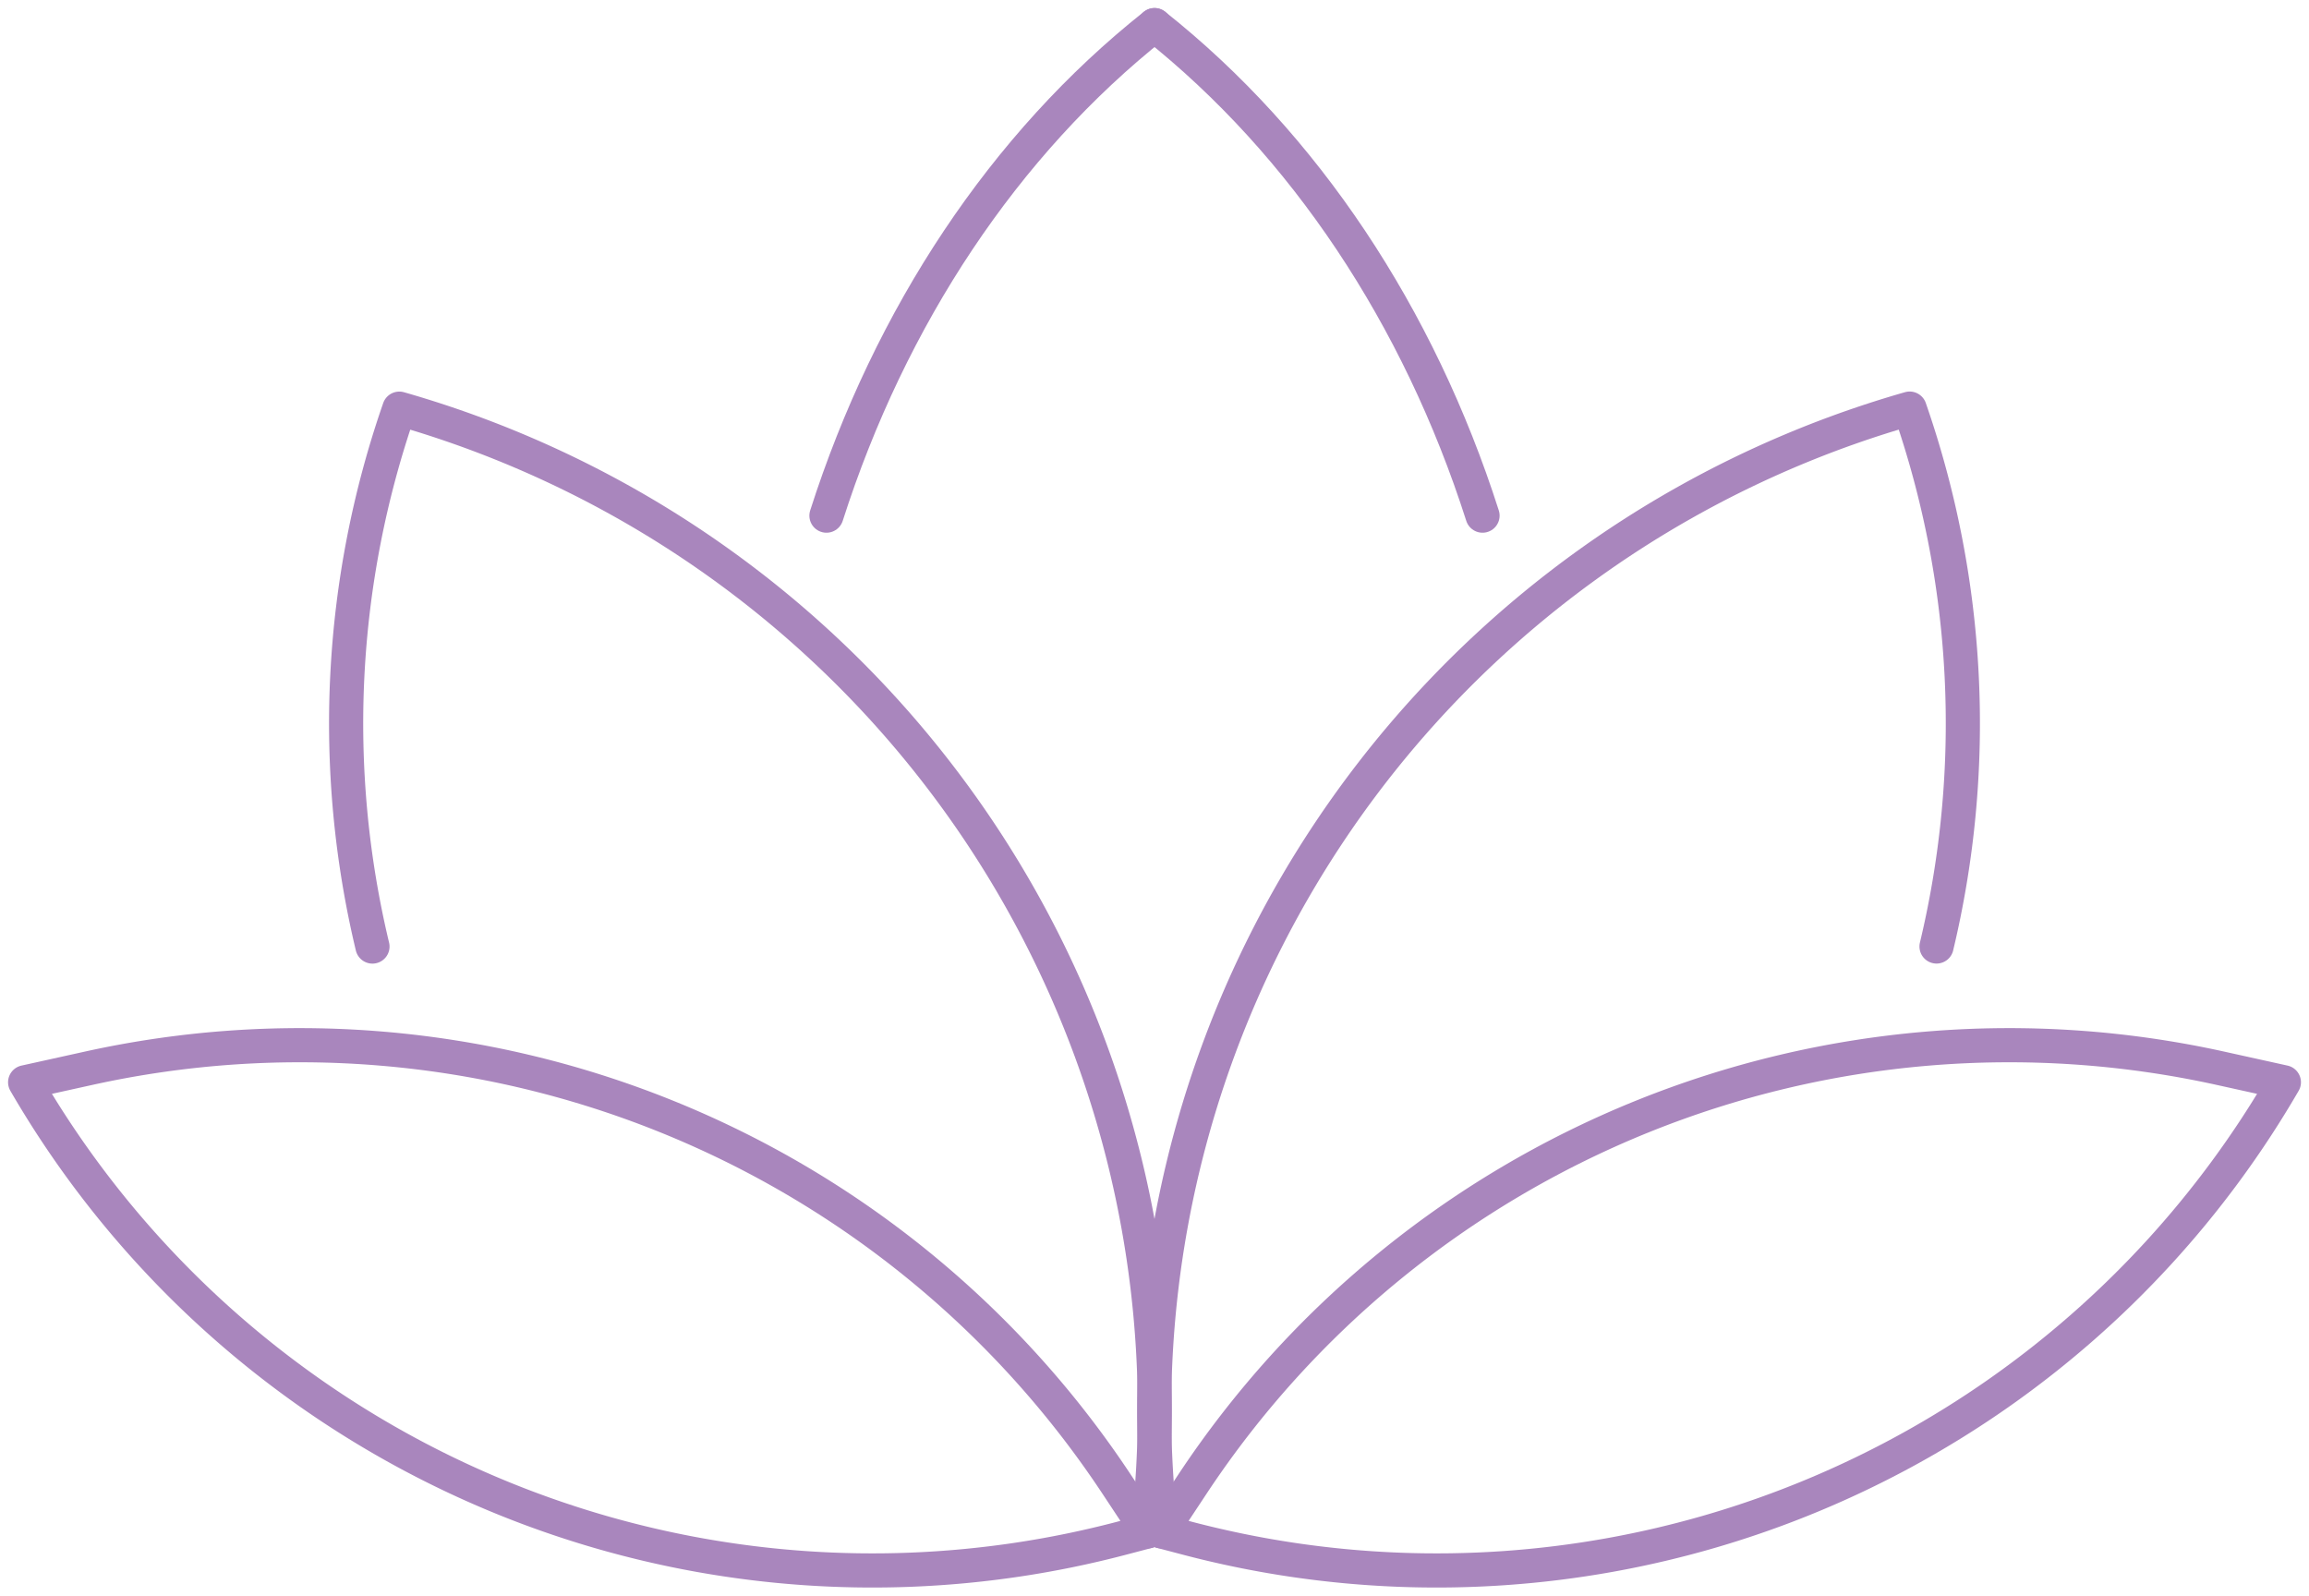 <svg id="Group_4098" data-name="Group 4098" xmlns="http://www.w3.org/2000/svg" xmlns:xlink="http://www.w3.org/1999/xlink" width="135.226" height="93.448" viewBox="0 0 135.226 93.448">
  <defs>
    <clipPath id="clip-path">
      <rect id="Rectangle_2600" data-name="Rectangle 2600" width="135.226" height="93.448" fill="none" stroke="#a986bd" stroke-width="2"/>
    </clipPath>
  </defs>
  <g id="Group_4090" data-name="Group 4090" clip-path="url(#clip-path)">
    <path id="Path_173727" data-name="Path 173727" d="M90.51,31.477C94.248,19.8,100.932,9.718,109.724,2.75" transform="translate(-42.109 -1.279)" fill="none" stroke="#a986bd" stroke-linecap="round" stroke-linejoin="round" stroke-width="2"/>
    <path id="Path_173728" data-name="Path 173728" d="M84.857,110.5h0A61.006,61.006,0,0,0,41.024,44.754a56.119,56.119,0,0,0-1.574,31.5" transform="translate(-17.637 -20.821)" fill="none" stroke="#a986bd" stroke-linecap="round" stroke-linejoin="round" stroke-width="2"/>
    <path id="Path_173729" data-name="Path 173729" d="M68.5,142.933l-1.826-2.76a57.356,57.356,0,0,0-60.2-24.361l-3.722.822a57.356,57.356,0,0,0,64.183,26.711Z" transform="translate(-1.279 -53.252)" fill="none" stroke="#a986bd" stroke-linecap="round" stroke-linejoin="round" stroke-width="2"/>
    <path id="Path_173730" data-name="Path 173730" d="M126.44,2.75c8.786,6.973,15.476,17.048,19.209,28.727" transform="translate(-58.825 -1.279)" fill="none" stroke="#a986bd" stroke-linecap="round" stroke-linejoin="round" stroke-width="2"/>
    <path id="Path_173731" data-name="Path 173731" d="M126.808,110.5h0a61.006,61.006,0,0,1,43.833-65.749,56.119,56.119,0,0,1,1.574,31.5" transform="translate(-58.802 -20.821)" fill="none" stroke="#a986bd" stroke-linecap="round" stroke-linejoin="round" stroke-width="2"/>
    <path id="Path_173732" data-name="Path 173732" d="M127.171,142.933l1.826-2.76a57.356,57.356,0,0,1,60.2-24.361l3.722.822a57.356,57.356,0,0,1-64.183,26.711Z" transform="translate(-59.165 -53.252)" fill="none" stroke="#a986bd" stroke-linecap="round" stroke-linejoin="round" stroke-width="2"/>
  </g>
</svg>
